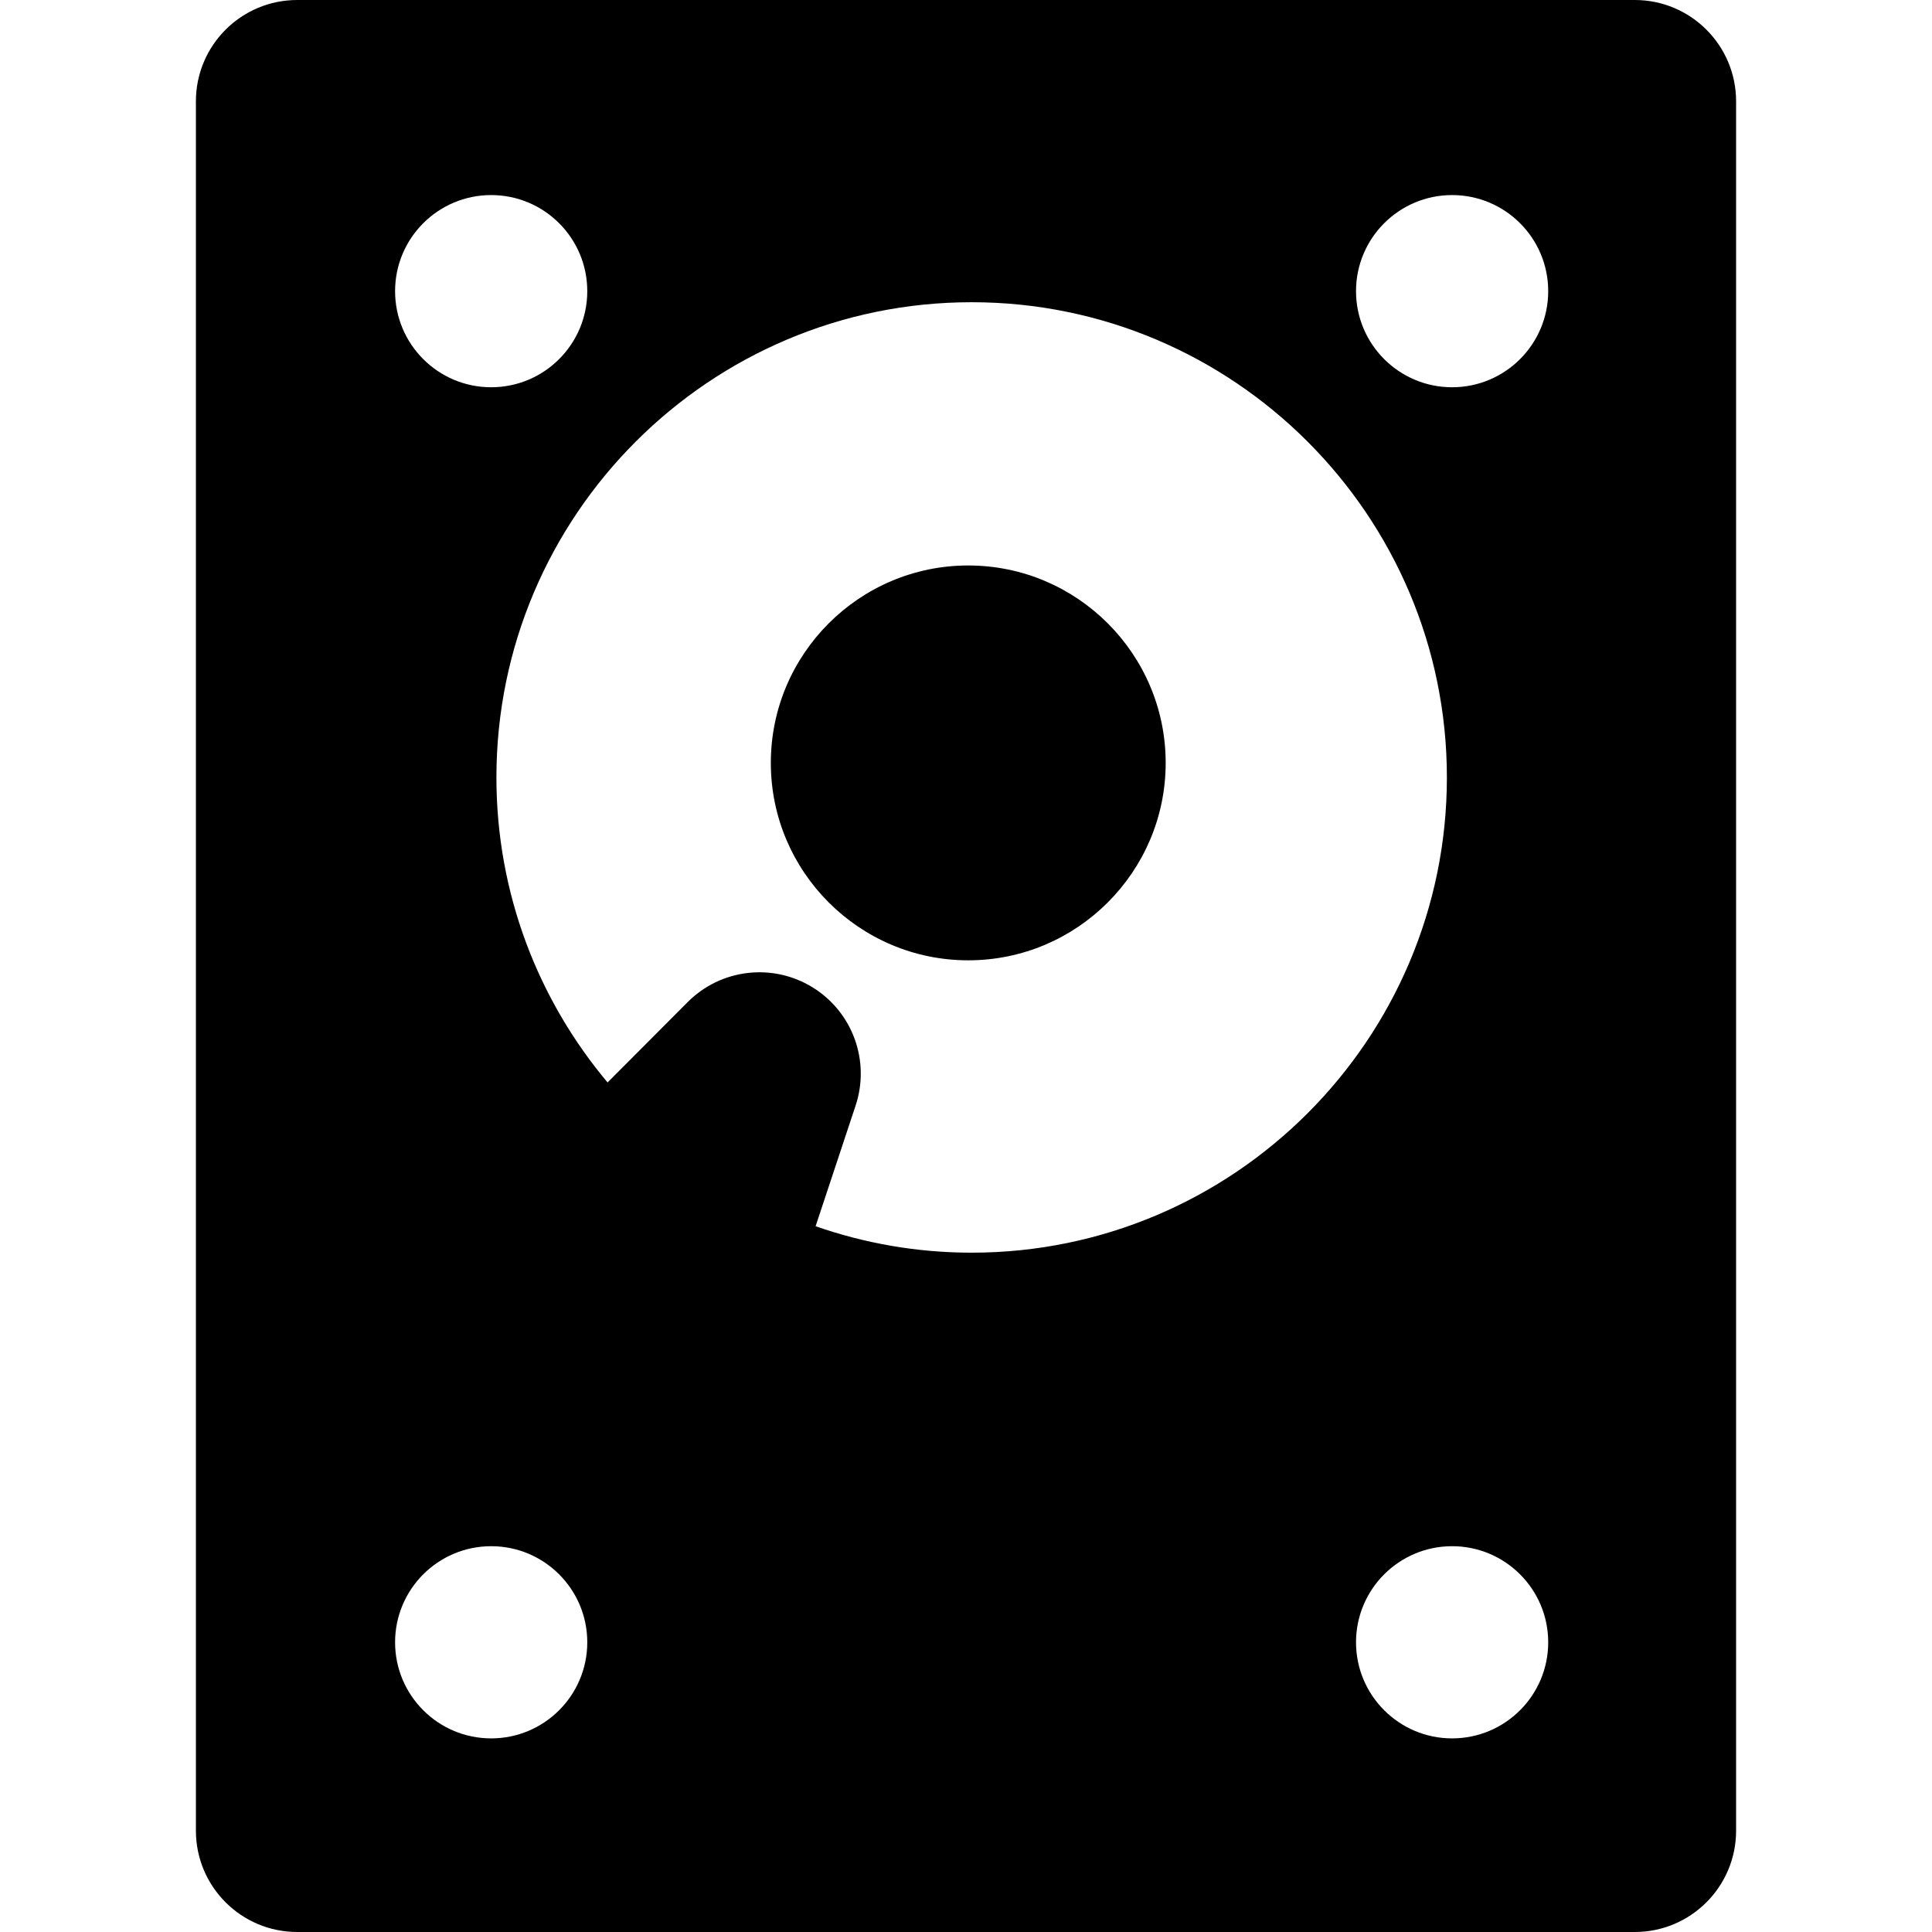 <?xml version="1.0" encoding="iso-8859-1"?>
<!-- Generator: Adobe Illustrator 17.1.0, SVG Export Plug-In . SVG Version: 6.00 Build 0)  -->
<!DOCTYPE svg PUBLIC "-//W3C//DTD SVG 1.1//EN" "http://www.w3.org/Graphics/SVG/1.1/DTD/svg11.dtd">
<svg version="1.1" id="Capa_1" xmlns="http://www.w3.org/2000/svg" xmlns:xlink="http://www.w3.org/1999/xlink" x="0px" y="0px"
	 viewBox="0 0 286 286" style="enable-background:new 0 0 286 286;" xml:space="preserve">
<path d="M172.559,112.934c0,16.114-13.11,29.225-29.226,29.225c-16.114,0-29.225-13.11-29.225-29.225s13.11-29.225,29.225-29.225
	C159.448,83.709,172.559,96.819,172.559,112.934z M257,271c0,8.284-6.716,15-15,15H44c-8.284,0-15-6.716-15-15V15
	c0-8.284,6.716-15,15-15h198c8.284,0,15,6.716,15,15V271z M58.486,43.102c0,7.856,6.369,14.225,14.225,14.225
	c7.856,0,14.225-6.369,14.225-14.225s-6.369-14.225-14.225-14.225C64.855,28.877,58.486,35.246,58.486,43.102z M86.936,243.114
	c0-7.856-6.369-14.225-14.225-14.225c-7.856,0-14.225,6.369-14.225,14.225c0,7.856,6.369,14.225,14.225,14.225
	C80.568,257.339,86.936,250.97,86.936,243.114z M214.187,115.089c0-38.791-31.56-70.35-70.351-70.35s-70.35,31.559-70.35,70.35
	c0,17.174,6.194,32.923,16.455,45.151l11.858-11.897c4.913-4.929,12.566-5.832,18.489-2.184c5.924,3.647,8.562,10.89,6.373,17.493
	l-5.925,17.871c7.24,2.525,15.008,3.915,23.099,3.915C182.627,185.438,214.187,153.88,214.187,115.089z M229.186,243.114
	c0-7.856-6.369-14.225-14.225-14.225c-7.856,0-14.225,6.369-14.225,14.225c0,7.856,6.369,14.225,14.225,14.225
	C222.817,257.339,229.186,250.97,229.186,243.114z M229.186,43.102c0-7.856-6.369-14.225-14.225-14.225
	c-7.856,0-14.225,6.369-14.225,14.225s6.369,14.225,14.225,14.225C222.817,57.327,229.186,50.958,229.186,43.102z"/>
<g>
</g>
<g>
</g>
<g>
</g>
<g>
</g>
<g>
</g>
<g>
</g>
<g>
</g>
<g>
</g>
<g>
</g>
<g>
</g>
<g>
</g>
<g>
</g>
<g>
</g>
<g>
</g>
<g>
</g>
</svg>
